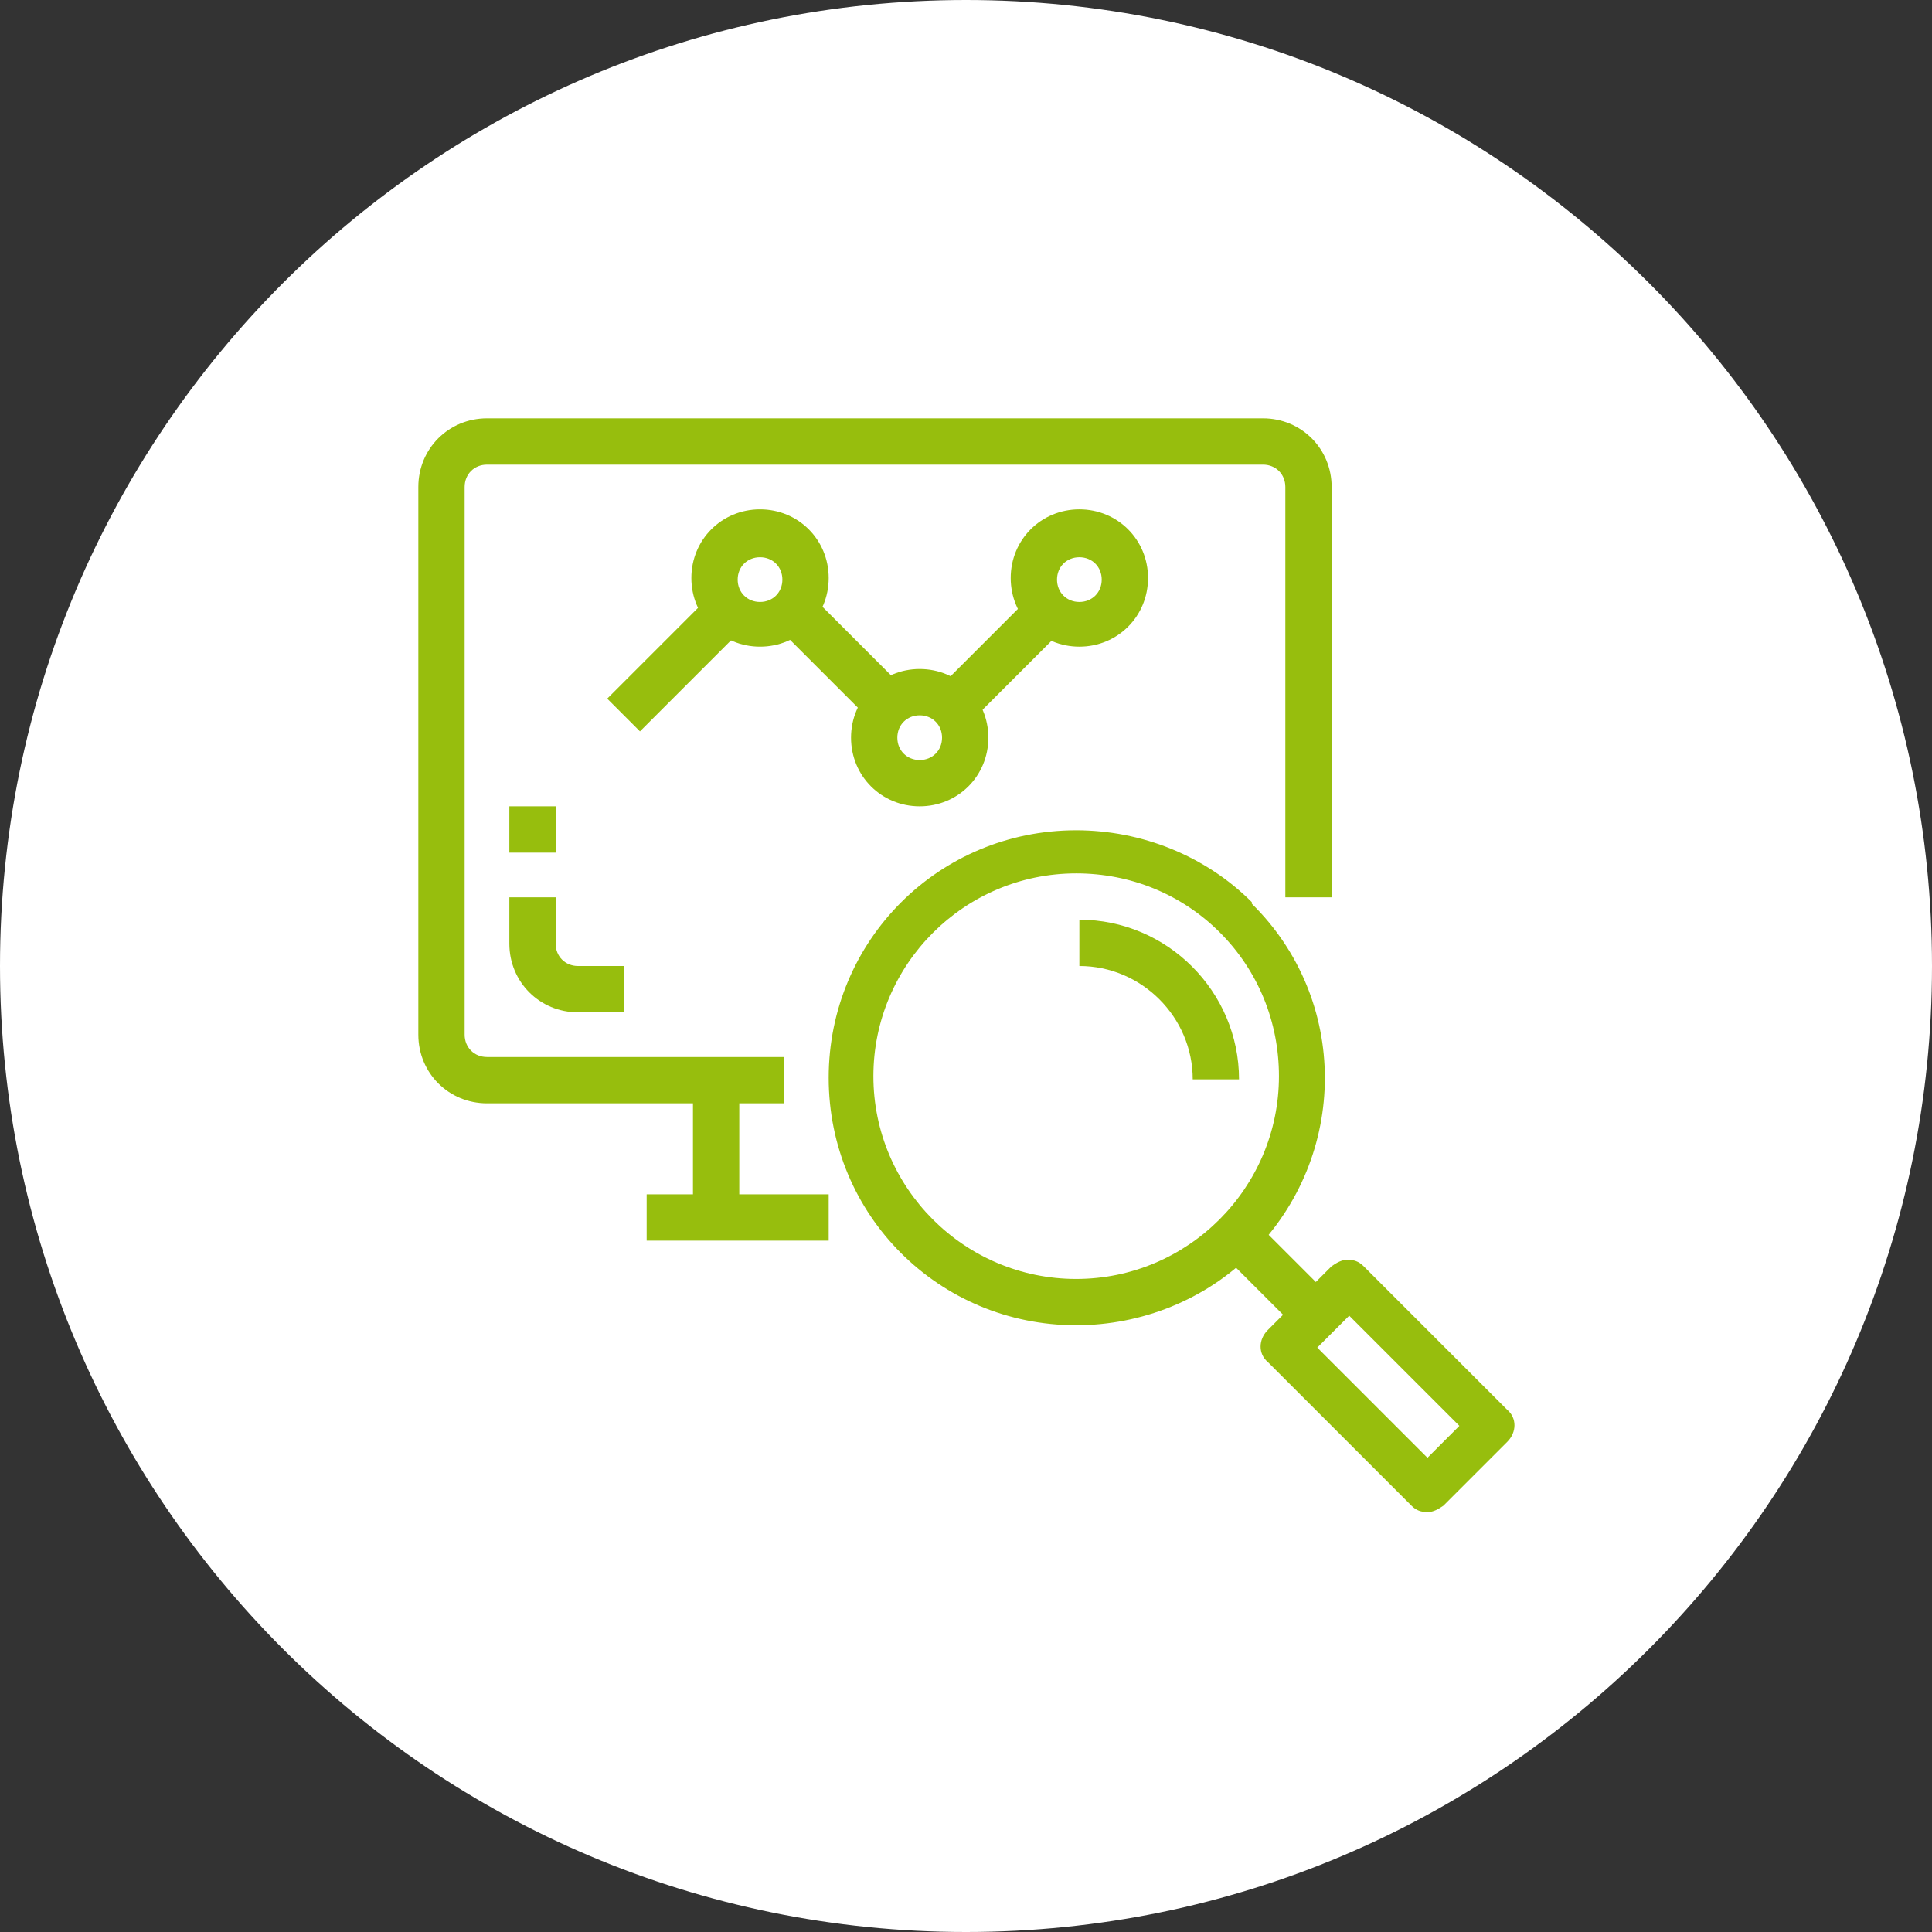 <?xml version="1.0" encoding="UTF-8"?>
<svg xmlns="http://www.w3.org/2000/svg" version="1.1" viewBox="0 0 121 121">
  <rect x="0" y="0" width="121" height="121" fill="#333333" stroke="none"/>
  <defs>
    <style>
      .cls-1 {
        fill: #fff;
      }

      .cls-2 {
        display: none;
      }

      .cls-3 {
        fill: #97be0d;
      }
    </style>
  </defs>
  <!-- Generator: Adobe Illustrator 28.7.1, SVG Export Plug-In . SVG Version: 1.2.0 Build 142)  -->
  <g>
    <g id="Ebene_1">
      <path class="cls-1" d="M60.5,0h0C93.9,0,121,27.1,121,60.5h0c0,33.4-27.1,60.5-60.5,60.5h0C27.1,121,0,93.9,0,60.5h0C0,27.1,27.1,0,60.5,0Z"/>
      <g class="cls-2">
        <path class="cls-1" d="M57.6,92.1c-11.5,0-20.8-9.3-20.8-20.8s18.7-39.8,19.5-40.8l1.2-1.6,1.2,1.6c.2.3,5.7,7.3,10.9,16.3l-2.6,1.6c-3.6-6.2-7.5-11.6-9.4-14.2-4.2,5.6-17.6,24.6-17.6,37.1s7.9,17.6,17.6,17.6,15-5.4,17-13.1l3.1.8c-2.4,9.1-10.6,15.5-20.1,15.5Z"/>
        <g>
          <path class="cls-1" d="M75.5,67.8c0,0,0,.2,0,.2q0,0-.3.2c-.2,0-.3,0-.5,0h-1.6c-.2,0-.4,0-.5,0s-.2,0-.3-.2,0,0,0-.2v-6.2h-5.8v6.2c0,0,0,.2,0,.2,0,0,0,0-.3.2s-.3,0-.5,0h-1.6c-.2,0-.4,0-.5,0s-.2,0-.3-.2,0,0,0-.2v-14.7c0,0,0-.2,0-.2q0,0,.3-.2c0,0,.3,0,.5,0h1.6c.2,0,.4,0,.5,0s.2,0,.3.2,0,0,0,.2v5.7h5.8v-5.7c0,0,0-.2,0-.2q0,0,.3-.2c.2-.1.3,0,.5,0h1.6c.2,0,.4,0,.5,0s.2,0,.3.2,0,0,0,.2v14.7h0Z"/>
          <path class="cls-1" d="M84.2,71.4v.4c0,0,0,.2,0,.3,0,0,0,0,0,0h-6c0,0-.2,0-.2,0q0,0,0-.3v-.8c0,0,0-.2,0-.3,0,0,0-.2.2-.3,0,0,0-.2.3-.3l1.7-1.8c.3-.4.6-.7.8-1,.2-.3.4-.5.5-.8,0-.2.2-.4.2-.7s0-.4,0-.6,0-.3,0-.5,0-.3-.2-.4-.2-.2-.4-.3-.4,0-.5,0c-.3,0-.5,0-.8,0-.2.1-.4.2-.6.3s-.3.2-.4.3c0,0-.2,0-.3,0h0s0,0,0-.2,0-.2,0-.3v-.9q0,0,0-.2s0,0,0-.2.2,0,.4-.2l.6-.3c.3,0,.5-.2.8-.2s.6,0,.9,0c.5,0,1,0,1.3.2.4,0,.7.3.9.5.3.2.4.5.5.8s.2.6.2,1,0,.6,0,.9-.2.6-.4,1c-.2.4-.4.7-.8,1.2-.4.4-.8.9-1.4,1.5l-1.1,1.5h4c0,0,0,.3,0,.4,0,0,0,.2,0,.3Z"/>
        </g>
      </g>
      <g class="cls-2">
        <path class="cls-1" d="M29.5,94.1h61.9c.6,0,1-.5,1-1v-24.8c0-.6-.5-1-1-1h-1.4l-.6-.9c-1.5-2.2-4.5-2.9-6.8-1.4-.5.4-1,.8-1.4,1.4s-1,.9-1.7.9h-.8c-.7,0-1.3-.3-1.7-.9-1.5-2.2-4.5-2.9-6.8-1.4-.5.4-1,.8-1.4,1.4s-1,.9-1.7.9h-.8c-.7,0-1.3-.3-1.7-.9-1.5-2.2-4.5-2.9-6.8-1.4-.5.4-1,.8-1.4,1.4s-1,.9-1.7.9h-.8c-.7,0-1.3-.3-1.7-.9-1.5-2.2-4.5-2.9-6.8-1.4-.5.4-1,.8-1.4,1.4s-1,.9-1.7.9h-.8c-.7,0-1.3-.3-1.7-.9-1.5-2.2-4.5-2.9-6.8-1.4-.5.4-1,.8-1.4,1.4l-.6.9h-1.5c-.6,0-1,.5-1,1v24.8c0,.5.5,1,1,1ZM30.6,92v-3.1h1c.3,0,.7-.2.9-.5l.9-1.4c.9-1.3,2.6-1.6,3.9-.8.3.2.6.5.8.8.8,1.1,2.1,1.8,3.4,1.8h.8c1.4,0,2.7-.7,3.4-1.8.9-1.3,2.6-1.6,3.9-.8.3.2.6.5.8.8.8,1.1,2.1,1.8,3.4,1.8h.8c1.4,0,2.7-.7,3.4-1.8.9-1.3,2.6-1.6,3.9-.8.3.2.6.5.8.8.8,1.1,2.1,1.8,3.4,1.8h.8c1.4,0,2.7-.7,3.4-1.8.9-1.3,2.6-1.6,3.9-.8.3.2.6.5.8.8.8,1.2,2.1,1.8,3.4,1.8h.8c1.4,0,2.7-.7,3.4-1.8.9-1.3,2.6-1.6,3.9-.8.3.2.6.5.8.8l.9,1.4c.2.3.5.5.9.5h1v3.1H30.6ZM31.6,69.3c.3,0,.7-.2.9-.5l.9-1.4c.9-1.3,2.6-1.6,3.9-.8.3.2.6.5.8.8.8,1.1,2.1,1.8,3.4,1.8h.8c1.4,0,2.7-.7,3.4-1.8.9-1.3,2.6-1.6,3.9-.8.3.2.6.5.8.8.8,1.1,2.1,1.8,3.4,1.8h.8c1.4,0,2.7-.7,3.4-1.8.9-1.3,2.6-1.6,3.9-.8.3.2.6.5.8.8.8,1.1,2.1,1.8,3.4,1.8h.8c1.4,0,2.7-.7,3.4-1.8.9-1.3,2.6-1.6,3.9-.8.3.2.6.5.8.8.8,1.2,2.1,1.8,3.4,1.8h.8c1.4,0,2.7-.7,3.4-1.8.9-1.3,2.6-1.6,3.9-.8.3.2.6.5.8.8l.9,1.4c.2.3.5.5.9.5h1v17.5h-.1l-.6-.9c-1.5-2.2-4.5-2.9-6.8-1.4-.5.4-1,.8-1.4,1.4s-1,.9-1.7.9h-.8c-.7,0-1.3-.3-1.7-.9-1.5-2.2-4.5-2.9-6.8-1.4-.5.4-1,.8-1.4,1.4s-1,.9-1.7.9h-.8c-.7,0-1.3-.3-1.7-.9-1.5-2.2-4.5-2.9-6.8-1.4-.5.4-1,.8-1.4,1.4s-1,.9-1.7.9h-.8c-.7,0-1.3-.3-1.7-.9-1.5-2.2-4.5-2.9-6.8-1.4-.5.4-1,.8-1.4,1.4s-1,.9-1.7.9h-.8c-.7,0-1.3-.3-1.7-.9-1.5-2.2-4.5-2.9-6.8-1.4-.5.4-1,.8-1.4,1.4l-.6,1h-.5v-17.6h1.1Z"/>
        <polygon class="cls-1" points="80.4 77.9 81.9 79.3 83.2 78 83.2 79.6 85.3 79.6 85.3 78 86.6 79.3 88.1 77.9 86.7 76.5 88.4 76.5 88.4 74.5 86.7 74.5 88.1 73.1 86.6 71.7 85.3 73 85.3 71.4 83.2 71.4 83.2 73 81.9 71.7 80.4 73.1 81.8 74.5 80.1 74.5 80.1 76.5 81.7 76.5 80.4 77.9"/>
        <path class="cls-1" d="M67.9,79l2.5,1.9c.7.5,1.6.8,2.5.8,1.7,0,3.1-1.4,3.1-3.1s-.5-1.9-1.2-2.5l-2.5-1.9c-.7-.5-1.6-.8-2.5-.8h0c-1.7,0-3.1,1.4-3.1,3.1,0,1,.5,1.9,1.2,2.5ZM69.1,75.8c.2-.2.5-.3.7-.3h0c.4,0,.9,0,1.2.4l2.5,1.9c.5.3.5,1,.2,1.4-.2.3-.5.4-.8.4s-.9,0-1.2-.4l-2.5-1.9c-.3-.2-.4-.5-.4-.8,0-.2.1-.5.3-.7h0Z"/>
        <path class="cls-1" d="M51.2,79.6c.9,0,1.8-.3,2.5-.8l2.5-1.9c.8-.6,1.2-1.5,1.2-2.5,0-1.7-1.4-3.1-3.1-3.1h0c-.9,0-1.8.3-2.5.8l-2.5,1.9c-1.4,1-1.6,3-.6,4.3.6.9,1.5,1.3,2.5,1.3ZM50.6,75.7l2.5-1.9c.4-.3.8-.4,1.2-.4h0c.6,0,1,.5,1,1s-.2.6-.4.8l-2.5,1.9c-.4.3-.8.4-1.2.4-.6,0-1-.5-1-1,0-.3.1-.6.4-.8Z"/>
        <polygon class="cls-1" points="34 79.9 35.4 81.4 36.8 80.1 36.8 81.7 38.8 81.7 38.8 80.1 40.2 81.4 41.6 79.9 40.3 78.6 41.9 78.6 41.9 76.5 40.3 76.5 41.6 75.2 40.2 73.8 38.8 75.1 38.8 73.4 36.8 73.4 36.8 75.1 35.4 73.8 34 75.2 35.3 76.5 33.7 76.5 33.7 78.6 35.3 78.6 34 79.9"/>
        <path class="cls-1" d="M62.6,60h3.1c.3,0,.5,0,.7-.3l10.3-10.3c.2-.2.3-.5.3-.7v-3.1c0-.3,0-.5-.3-.7l-12.4-12.4c-.4-.4-1.1-.4-1.5,0l-1.3,1.3-3.4-3.4c-.4-.4-1.1-.4-1.5,0l-4.1,4.1c-.4.4-.4,1.1,0,1.5l3.4,3.4-1.9,1.9-2.5-.8c-.4,0-.8,0-1.1.2l-3.1,3.1c-.4.4-.4,1.1,0,1.5l14.5,14.5c.2.1.5.2.8.2ZM54.7,35.3l2.7-2.7,2.7,2.7-2.7,2.7-2.7-2.7ZM51.5,42.6l2.5.8c.4,0,.8,0,1.1-.2l8.6-8.6,11.3,11.4v2.2l-9.8,9.8h-2.2l-13.4-13.5,1.9-1.9Z"/>
        <path class="cls-1" d="M70.5,46.3c.4-.4.4-1.1,0-1.5l-6.2-6.2c-.4-.4-1.1-.4-1.5,0l-7.2,7.2c-.4.4-.4,1.1,0,1.5l6.2,6.2c.4.4,1.1.4,1.5,0l7.2-7.2ZM57.8,46.6l5.8-5.8,4.7,4.7-5.8,5.8-4.7-4.7Z"/>
        <path class="cls-1" d="M46.2,51.2c-.7,1-2.2,3.4-2.2,4.7s1.4,3.1,3.1,3.1,3.1-1.4,3.1-3.1-1.6-3.7-2.2-4.7c-.4-.5-1-.6-1.5-.2,0,0-.2,0-.3.2ZM48.1,55.9c0,.6-.5,1-1,1s-1-.5-1-1c.2-.8.6-1.5,1-2.2.4.7.8,1.4,1,2.2Z"/>
      </g>
      <g id="_x31_3" class="cls-2">
        <path class="cls-1" d="M82.5,53.4h-3.5v-1.4c0-2.3-1.8-4.1-4.1-4.1h-1.5c-.2-2.9-2.6-5.1-5.5-5.1h-15c-3,0-5.5,2.5-5.5,5.5v38.9c0,2.1-1.7,3.7-3.7,3.7s-3.7-1.7-3.7-3.7v-7.2l.8-.6c.3-.3.5-.7.5-1.1s-.2-.8-.5-1.1l-1.3-1,1.3-1c.3-.3.5-.7.5-1.1s-.2-.8-.5-1.1l-1.3-1,1.3-1c.3-.3.5-.7.5-1.1s-.2-.8-.5-1.1l-1.3-1,1.3-1c.3-.3.5-.7.5-1.1s-.2-.8-.5-1.1l-1.3-1,1.3-1c.3-.3.5-.7.5-1.1s-.2-.8-.5-1.1l-1.3-1,1.3-1c.3-.3.5-.7.5-1.1s-.2-.8-.5-1.1l-1.3-1c.3-.3.5-.6.5-1v-17.8c0-.6.4-1,1-1h3.7v.4c0,.8.6,1.4,1.4,1.4s1.4-.6,1.4-1.4v-3.6c0-.8-.6-1.4-1.4-1.4s-1.4.6-1.4,1.4v.4h-3.7c-2.1,0-3.8,1.7-3.8,3.8v17l-.8.6c-.3.3-.5.7-.5,1.1s.2.8.5,1.1l1.3,1-1.3,1c-.3.3-.5.7-.5,1.1s.2.8.5,1.1l1.3,1-1.3,1c-.3.3-.5.7-.5,1.1s.2.8.5,1.1l1.3,1-1.3,1c-.3.3-.5.7-.5,1.1s.2.8.5,1.1l1.3,1-1.3,1c-.3.3-.5.7-.5,1.1s.2.8.5,1.1l1.3,1-1.3,1c-.3.3-.5.7-.5,1.1s.2.8.5,1.1l1.3,1c-.3.3-.5.6-.5,1v7.8c0,3.6,2.9,6.5,6.5,6.5s6.5-2.9,6.5-6.5v-38.8c0-1.5,1.2-2.7,2.7-2.7h15.1c1.4,0,2.5,1,2.7,2.4h-1.4c-2.3,0-4.1,1.8-4.1,4.1v1.4h-3.5c-3.4,0-6.1,2.7-6.1,6.1v3.6c0,1.2.6,2.4,1.6,3.2.3.2.5.6.5.9v12.6c0,.4-.2.7-.5.9-1,.7-1.6,1.9-1.6,3.2v3.6c0,3.4,2.7,6.1,6.1,6.1h20.7c3.4,0,6.1-2.7,6.1-6.1v-3.6c0-1.2-.6-2.4-1.6-3.2-.3-.2-.5-.6-.5-.9v-12.6c0-.4.2-.7.5-.9,1-.7,1.6-1.9,1.6-3.2v-3.6c.1-3.4-2.6-6.1-6-6.1ZM68,52c0-.7.6-1.3,1.3-1.3h5.6c.7,0,1.3.6,1.3,1.3v1.4h-8.2v-1.4ZM85.9,63.1c0,.4-.2.7-.5.9-1,.7-1.6,1.9-1.6,3.2v12.6c0,1.2.6,2.4,1.6,3.2.3.2.5.6.5.9v3.6c0,1.9-1.5,3.4-3.4,3.4h-20.7c-1.9,0-3.4-1.5-3.4-3.4v-3.6c0-.4.2-.7.5-.9,1-.7,1.6-1.9,1.6-3.2v-12.6c0-1.2-.6-2.4-1.6-3.2-.3-.2-.5-.6-.5-.9v-3.6c0-1.9,1.5-3.4,3.4-3.4h20.7c1.9,0,3.4,1.5,3.4,3.4v3.6Z"/>
        <path class="cls-1" d="M54.2,32c.5-.5.5-1.4,0-1.9s-1.4-.6-2,0c-.6.5-.5,1.4,0,1.9s1.4.6,2,0Z"/>
        <path class="cls-1" d="M59.8,30c0-.7-.8-1.3-1.6-1.2-.8.1-1.3.8-1.2,1.6,0,.7.7,1.2,1.4,1.2,1,0,1.6-.8,1.4-1.6Z"/>
        <path class="cls-1" d="M63.5,28.1c-.8.1-1.3.8-1.2,1.6,0,.7.7,1.2,1.4,1.2s1.5-.8,1.4-1.6-.8-1.3-1.6-1.2Z"/>
        <path class="cls-1" d="M70,27.7c-.5-.5-1.4-.5-1.9,0s-.5,1.4,0,2c.5.5,1.4.6,1.9,0s.5-1.5,0-2Z"/>
        <path class="cls-1" d="M60.4,33.1c-.6.6-.5,1.5,0,1.9.6.6,1.5.5,1.9,0,.6-.6.5-1.5,0-1.9-.6-.6-1.5-.5-1.9,0Z"/>
        <path class="cls-1" d="M73.6,34.1c0-.8-.6-1.4-1.4-1.4s-1.4.6-1.4,1.4.6,1.4,1.4,1.4,1.4-.6,1.4-1.4Z"/>
        <circle class="cls-1" cx="66.8" cy="34.1" r="1.4"/>
        <path class="cls-1" d="M78.6,35.1c.5-.5.5-1.4,0-1.9s-1.4-.5-1.9,0-.5,1.5,0,1.9c.5.5,1.4.5,1.9,0Z"/>
        <path class="cls-1" d="M52.2,38.1c.5.5,1.4.6,2,0s.5-1.4,0-1.9-1.4-.5-2,0c-.5.5-.5,1.4,0,1.9Z"/>
        <path class="cls-1" d="M58.3,39.3c.7,0,1.4-.4,1.6-1.2,0-.7-.4-1.5-1.1-1.6-.8,0-1.5.4-1.6,1.2-.2.8.3,1.5,1.1,1.6Z"/>
        <path class="cls-1" d="M63.9,37.4c-.8,0-1.5.4-1.6,1.2s.5,1.6,1.4,1.6,1.3-.5,1.4-1.2c0-.8-.4-1.5-1.2-1.6Z"/>
        <path class="cls-1" d="M68,38.6c-.6.7-.5,1.5,0,2s1.5.5,1.9,0c.6-.6.5-1.4,0-2s-1.4-.6-1.9,0Z"/>
        <path class="cls-1" d="M80.2,78.1c-.4,0-.8-.3-1.2-.4,0-.4,0-.8,0-1.2.2,0,.4,0,.6,0,.8,0,1.3-.8,1.1-1.6,0-.8-.8-1.3-1.6-1.1-.4,0-.8,0-1.2,0-.3-.6-.7-1.3-1.1-1.9l.4-.3c.6-.5.7-1.3.3-1.9-.5-.6-1.3-.7-1.9-.3l-.4.3c-.5-.6-1-1.1-1.5-1.6,0-.4.3-.8.5-1.1.3-.7,0-1.5-.6-1.9-.7-.3-1.5,0-1.9.6,0,.2-.2.4-.2.6-.4-.2-.8-.3-1.1-.4,0-.4,0-.9,0-1.3,0-.8-.6-1.4-1.4-1.4h0c-.8,0-1.4.6-1.4,1.4s0,1.2,0,1.8c-.3.2-.7.5-1,.9,0-.2-.2-.3-.3-.5-.4-.7-1.2-.9-1.9-.5-.7.4-.9,1.2-.5,1.9.5.8,1,1.6,1.6,2.3v.6c-.4,0-.9,0-1.3,0-.8,0-1.3.8-1.1,1.6,0,.7.8,1.3,1.6,1.1.5,0,.9,0,1.4,0,.2.6.5,1.3.9,1.9l-.3.3c-.6.5-.7,1.3-.3,1.9.5.6,1.3.7,1.9.3l.4-.3c.5.5,1,1,1.6,1.4,0,.5-.3.9-.5,1.3-.3.7,0,1.5.6,1.9.7.3,1.5,0,1.9-.6.2-.4.4-.8.5-1.2.2,0,.4,0,.6.2.5.8,1.1,1.5,1.8,2.2.5.6,1.4.6,2,0s.6-1.4,0-2c0,0-.2-.3-.4-.4.5-.2.9-.4,1.2-.6.5.2,1,.4,1.6.6.7.2,1.5-.2,1.7-.9.1-.9-.3-1.6-1.1-1.8ZM74.3,78.2h0c-3-.4-6.5-4.9-5.9-8,.2-1,.5-1.6.8-1.7.6-.2,1.5.5,2,.9,1.9,1.7,3.5,3.9,4.7,6.3.5,1.1.5,1.9.3,2.2-.2.4-1,.5-1.9.3Z"/>
      </g>
      <g class="cls-2">
        <path class="cls-1" d="M71.2,34.7c1.5,10.5,16.7,9.6,16.9-1-.2-10.4-15-11.6-16.9-1.4h-5.2v-2.9c0-.7-.5-1.2-1.2-1.2h-7.1c-.7,0-1.2.5-1.2,1.2h0v9.1h-2.6c-.7,0-1.2.5-1.2,1.2h0v4c-6.3,0-11.4,5.3-11.3,11.6,0,.3,0,.6,0,1v28.5c0,4.9,3.9,8.8,8.8,8.8h21.7c4.9,0,8.8-3.9,8.8-8.8v-29.9c0-6.3-5.1-11.3-11.3-11.3h0v-4c0-.7-.5-1.2-1.2-1.2h-2.3v-3.7h5.2ZM79.6,27.6c8,.3,8,11.9,0,12.1-8-.2-8-11.8,0-12.1ZM58.9,30.6h4.7v7.9h-4.7v-7.9ZM78.4,82.4h-34.6v-25h34.6v25ZM72,91h-21.9c-3.4,0-6.2-2.7-6.3-6.1h34.5c-.1,3.4-2.9,6.1-6.3,6.1ZM68.2,46c5-.6,9.5,2.9,10.1,7.9,0,.3,0,.7,0,1h-34.6c0-4.9,4-8.9,8.9-8.9h15.5ZM67,40.9v2.7h-11.9v-2.7h11.9Z"/>
        <path class="cls-1" d="M76.9,32.3c-.8,1.5-.2,3.3,1.3,4.1s3.3.2,4.1-1.3c.8-1.5.2-3.3-1.3-4.1-.7-.3-1.4-.4-2.2-.3l-1-1c-.5-.5-1.3-.5-1.7,0-.5.5-.5,1.2,0,1.7l.8.9ZM80.2,33.7c0,.3-.3.6-.6.6s-.6-.3-.6-.6.3-.6.6-.6c.3,0,.6.3.6.6Z"/>
      </g>
      <g class="cls-2">
        <path class="cls-1" d="M72.7,34.3h-1.3c-.3,0-.6,0-.8.3-.2.2-.3.5-.3.8v2c0,.3,0,.6.3.8.2.2.5.3.8.3h1.3v-4.2ZM64,77.5c-.5,0-1-.4-1-1s.4-1,1-1h15.6v-19h-35.5v19h15.6c.5,0,1,.4,1,1s-.4,1-1,1h-15.6v2.1h16.5c.8,0,1.6.3,2.1.9.5.5.9,1.3.9,2.1s-.3,1.6-.9,2.1c-.5.5-1.3.9-2.1.9h-5.6c-.5,0-1-.4-1-1s.4-1,1-1h5.6c.3,0,.6,0,.8-.3.2-.2.3-.5.3-.8s0-.6-.3-.8c-.2-.2-.5-.3-.8-.3h-16.5v2.1h6.6c.5,0,1,.4,1,1s-.4,1-1,1h-6.2c.2.3.4.7.7.9.7.7,1.7,1.2,2.8,1.2h27.6c1.1,0,2.1-.4,2.8-1.2.7-.7,1.2-1.7,1.2-2.8v-6.2h-15.6ZM44.1,54.7h35.5v-2.1h-6.6c-.5,0-1-.4-1-1s.4-1,1-1h6.7v-2.1h-16.6c-.3,0-.6,0-.8.3-.2.2-.3.5-.3.8s0,.6.3.8.5.3.8.3h5.6c.5,0,1,.4,1,1s-.4,1-1,1h-5.6c-.8,0-1.6-.3-2.1-.9-.5-.5-.9-1.3-.9-2.1s.3-1.6.9-2.1c.5-.5,1.3-.9,2.1-.9h16.1c-.2-.3-.4-.7-.7-.9-.7-.7-1.7-1.2-2.8-1.2h-27.6c-1.1,0-2.1.5-2.8,1.2s-1.2,1.7-1.2,2.8v6.1ZM56.1,64.2c0,.5-.4,1-1,1s-1-.4-1-1-.3-1.5-.9-2c-.5-.5-1.2-.8-2-.8s-1.5.3-2,.8-.8,1.2-.8,2v3.8c0,.8.3,1.5.8,2s1.2.8,2,.8,1.5-.3,2-.8.7-.9.8-1.4h-.9c-.5,0-.9-.4-.9-1s.4-.9.9-.9h1.9c.6,0,1,.4,1,.9v.4c0,1.3-.5,2.5-1.4,3.4s-2.1,1.4-3.4,1.4-2.5-.5-3.4-1.4-1.4-2.1-1.4-3.4v-3.8c0-1.3.5-2.5,1.4-3.4s2.1-1.4,3.4-1.4,2.5.5,3.4,1.4c.9.9,1.5,2.1,1.5,3.4h0ZM67.6,69c0-.5.4-1,1-1s1,.4,1,1,.2,1,.6,1.3c.3.3.8.6,1.4.6h1.9c.5,0,1-.2,1.4-.6s.6-.8.6-1.3-.2-1-.6-1.4-.8-.6-1.4-.6h-1.9c-1.1,0-2-.4-2.7-1.1s-1.1-1.6-1.1-2.7.4-2,1.1-2.7,1.6-1.1,2.7-1.1h1.9c1.1,0,2,.4,2.7,1.1.7.7,1.1,1.6,1.1,2.7s-.4,1-1,1-1-.4-1-1-.2-1-.6-1.4c-.3-.3-.8-.6-1.4-.6h-1.9c-.5,0-1,.2-1.4.6-.3.3-.6.8-.6,1.4s.2,1,.6,1.3c.4.4.8.6,1.4.6h1.9c1.1,0,2,.4,2.7,1.1s1.1,1.6,1.1,2.7-.4,2-1.1,2.7-1.6,1.1-2.7,1.1h-1.9c-1.1,0-2-.4-2.7-1.1-.6-.6-1.1-1.6-1.1-2.6ZM59,72.1c0,.5-.6.8-1.1.7-.5,0-.8-.6-.7-1.1.9-3.8,1.8-7.6,2.7-11.5,0-.4.5-.7.9-.7h2.2c.5,0,.9.3.9.8.9,3.8,1.8,7.6,2.7,11.4,0,.5-.2,1-.7,1.1s-1-.2-1.1-.7l-.8-3.5h-4.2l-.8,3.5ZM61.5,61.3l-1.3,5.4h3.3l-1.3-5.4s-.7,0-.7,0ZM76.6,89.5v3c0,.5-.4,1-1,1h-27.5c-.5,0-1-.4-1-1v-3c-1.2-.2-2.4-.8-3.2-1.7-1.1-1.1-1.7-2.5-1.7-4.2v-35.2c0-1.6.7-3.1,1.7-4.2,1.1-1.1,2.5-1.7,4.2-1.7h1v-13.2c0-.5.4-1,1-1h9.6c.5,0,1,.4,1,1s-.4,1-1,1h-8.7v2.1h1.3c.8,0,1.6.3,2.1.9.6.5.9,1.3.9,2.1v2c0,.8-.3,1.6-.9,2.1-.5.5-1.3.9-2.1.9h-1.3v2.1h7.7v-8.3h-.7c-.5,0-1-.4-1-1s.4-1,1-1h7.5c.5,0,1,.4,1,1s-.4,1-1,1h-.5v8.3h7.7v-2.1h-1.3c-.8,0-1.6-.3-2.1-.9-.5-.6-.9-1.3-.9-2.1v-2c0-.8.3-1.6.9-2.1.5-.6,1.3-.9,2.1-.9h1.3v-2.1h-8.7c-.5,0-1-.4-1-1s.4-1,1-1h9.6c.5,0,1,.4,1,1v13.2h1c1.6,0,3.1.7,4.2,1.7,1.1,1.1,1.7,2.5,1.7,4.2v35.3c0,1.6-.7,3.1-1.7,4.2-.8.8-2,1.4-3.2,1.6h0ZM49,89.6v2h25.7v-2h-25.7ZM63.1,34.3h-2.4v8.3h2.4v-8.3ZM52.3,34.3h-1.3v4.3h1.3c.3,0,.6,0,.8-.3s.3-.5.3-.8v-2c0-.3,0-.6-.3-.8-.2-.3-.5-.4-.8-.4Z"/>
      </g>
      <g class="cls-2">
        <circle class="cls-1" cx="73.4" cy="84.3" r="1.4"/>
        <circle class="cls-1" cx="61.9" cy="60.5" r="1.4"/>
        <circle class="cls-1" cx="59" cy="54.7" r="1.4"/>
        <circle class="cls-1" cx="64.7" cy="54.7" r="1.4"/>
        <circle class="cls-1" cx="59" cy="49" r="1.4"/>
        <circle class="cls-1" cx="37.2" cy="41.2" r="1.4"/>
        <circle class="cls-1" cx="35.5" cy="67.1" r="1.4"/>
        <circle class="cls-1" cx="41.4" cy="68" r="1.4"/>
        <circle class="cls-1" cx="31.5" cy="39.8" r="1.4"/>
        <circle class="cls-1" cx="43" cy="39.8" r="1.4"/>
        <circle class="cls-1" cx="29.5" cy="65.8" r="1.4"/>
        <circle class="cls-1" cx="33.6" cy="78.4" r="1.4"/>
        <circle class="cls-1" cx="39.4" cy="81.2" r="1.4"/>
        <circle class="cls-1" cx="27.9" cy="79.7" r="1.4"/>
        <circle class="cls-1" cx="27.9" cy="53.7" r="1.4"/>
        <circle class="cls-1" cx="39.4" cy="54.3" r="1.4"/>
        <circle class="cls-1" cx="33.8" cy="52.6" r="1.4"/>
        <circle class="cls-1" cx="64.7" cy="49" r="1.4"/>
        <circle class="cls-1" cx="61.9" cy="72" r="1.4"/>
        <circle class="cls-1" cx="59" cy="66.3" r="1.4"/>
        <circle class="cls-1" cx="64.7" cy="66.3" r="1.4"/>
        <path class="cls-1" d="M92.7,66.4c.3.3.6.4,1,.4s.7,0,1-.4l3.6-3.6c.6-.6.6-1.5,0-2l-3.6-3.6c-.6-.6-1.5-.6-2,0-.6.6-.6,1.5,0,2l1.1,1.1h-1.8c-2.5,0-4.5-1.1-4.6-1.1,0,0-2.7-1.5-6-1.5s-2.8.3-3.8.6v-9.9c.8-.3,2.2-.8,3.8-.8,2.5,0,4.5,1.1,4.6,1.1,0,0,2.7,1.5,6,1.5h1.8l-1.1,1.1c-.6.6-.6,1.5,0,2,.3.3.7.4,1,.4s.7,0,1-.4l3.6-3.6c.6-.6.6-1.5,0-2l-3.6-3.6c-.6-.6-1.5-.6-2,0-.6.6-.6,1.5,0,2l1.1,1.1h-1.8c-2.5,0-4.5-1.1-4.6-1.1,0,0-2.7-1.5-6-1.5s-2.8.3-3.8.6v-.8c0-.8-.6-1.4-1.4-1.4h-1.4v-14.2c0-.4-.2-.8-.4-1-.3-.3-.6-.4-1-.4h-23c-.4,0-.8.2-1,.4-.3.3-.4.6-.4,1v14.4h-1.4c-.8,0-1.4.6-1.4,1.4v2c-.8.3-2.2.8-3.8.8-2.5,0-4.5-1.1-4.6-1.1,0,0-2.7-1.5-6-1.5s-5.8,1.4-6,1.5c-.5.2-.8.7-.8,1.2s.1.5.2.7c.4.7,1.3,1,2,.6,0,0,2.1-1.1,4.6-1.1s4.5,1.1,4.6,1.1c0,0,2.7,1.5,6,1.5s2.8-.3,3.8-.6v9.9c-.8.3-2.2.8-3.8.8-2.5,0-4.5-1.1-4.6-1.1,0,0-2.7-1.5-6-1.5s-5.8,1.4-6,1.5c-.5.2-.8.7-.8,1.2s.1.5.2.7c.4.7,1.3,1,2,.6,0,0,2.1-1.1,4.6-1.1s4.5,1.1,4.6,1.1c0,0,2.7,1.5,6,1.5s2.8-.3,3.8-.6v9.9c-.8.3-2.2.8-3.8.8-2.5,0-4.5-1.1-4.6-1.1,0,0-2.7-1.5-6-1.5s-5.8,1.4-6,1.5c-.5.3-.7.7-.7,1.2s.1.5.2.7c.4.7,1.3,1,2,.6,0,0,2.1-1.1,4.6-1.1s4.5,1.1,4.6,1.1c0,0,2.7,1.5,6,1.5s2.8-.3,3.8-.6v.8c0,.8.6,1.4,1.4,1.4h1.4v14.4c0,.4.2.8.4,1,.3.3.6.4,1,.4h23c.4,0,.8-.2,1-.4.3-.3.4-.6.4-1v-1.4c0-.8-.6-1.4-1.4-1.4s-1.4.6-1.4,1.4h-20.3v-13h1.4c.8,0,1.4-.6,1.4-1.4v-31.8c0-.8-.6-1.4-1.4-1.4h-1.4v-13h20.2v13h-1.4c-.8,0-1.4.6-1.4,1.4v31.7c0,.8.6,1.4,1.4,1.4h1.4c0,.8.6,1.4,1.4,1.4s1.4-.6,1.4-1.4h1.4c.8,0,1.4-.6,1.4-1.4v-2c.8-.3,2.2-.8,3.8-.8,2.5,0,4.5,1.1,4.6,1.1,0,0,2.7,1.5,6,1.5h1.8l-1.1,1.1c-.6.6-.6,1.5,0,2,.3.3.6.4,1,.4s.7,0,1-.4l3.6-3.6c.6-.6.6-1.5,0-2l-3.6-3.6c-.6-.6-1.5-.6-2,0-.6.6-.6,1.5,0,2l1.1,1.1h-1.8c-2.5,0-4.5-1.1-4.6-1.1,0,0-2.7-1.5-6-1.5s-2.8.3-3.8.6v-9.9c.8-.3,2.2-.8,3.8-.8,2.5,0,4.5,1.1,4.6,1.1,0,0,2.7,1.5,6,1.5h1.8l-1.1,1.1c-.6.7-.6,1.7,0,2.2h0ZM51.8,74.9h-2.9v-28.8h2.9v28.8ZM74.8,74.9h-2.9v-28.8h2.9v28.8Z"/>
      </g>
      <g class="cls-2">
        <g>
          <path class="cls-1" d="M88.5,35.5c.6,0,1.1-.5,1.1-1.1s-.5-1.1-1.1-1.1-1.1.5-1.1,1.1c0,.6.4,1.1,1.1,1.1ZM88.5,37.8c-1.9,0-3.4-1.5-3.4-3.4s1.5-3.4,3.4-3.4,3.4,1.5,3.4,3.4-1.6,3.4-3.4,3.4Z"/>
          <path class="cls-1" d="M71.4,37.8c-1.2,0-2.3-1-2.3-2.3v-2.3c0-1.2,1-2.2,2.3-2.3h4.6c1.3,0,2.3,1,2.3,2.3v2.3c0,1.3-1,2.3-2.3,2.3h-4.6ZM71.4,33.2v2.3h4.6v-2.3h-4.6Z"/>
          <path class="cls-1" d="M60.4,33.2c.6,0,1.1.5,1.1,1.1s-.5,1.1-1.1,1.1h-26.2c-.6,0-1.1-.5-1.1-1.1s.5-1.1,1.1-1.1h26.2Z"/>
          <path class="cls-1" d="M87.7,66.2v16.4c0,1.2-.4,2.4-1.1,3.4h6v-19.8h-4.9ZM87.7,58.2v5.7h4.8v-11.2c0-.6-.5-1.1-1.1-1.1h-1.7c0,.4.2.7.2,1.1v2.3c0,1.4-.9,2.7-2.2,3.2h0ZM82.1,95.1h7.3l.6-2.3h-8.5l.6,2.3ZM82.8,39.1h10.9v-9.4h-10.9v9.4ZM74.7,41.3v3.4h3.9v-3.4h-3.9ZM67.9,67.9c1.5.2,2.9.9,3.9,1.9.5.4,1,.8,1.6.8s1.2-.4,1.6-.8c1.3-1.3,3.1-2,4.9-2s3.6.7,4.9,2,.4.3.6.5v-11.9h-17.5v9.5ZM74,72.8c-1.4.2-2.7-.3-3.7-1.3s-1.5-1.2-2.4-1.4v12.4c0,1.9,1.5,3.4,3.4,3.4h10.7c1.9,0,3.4-1.5,3.4-3.4v-9.8c-.8-.2-1.5-.6-2.1-1.2-.9-.9-2.1-1.5-3.4-1.5s-2.5.5-3.4,1.5c-.7.7-1.6,1.2-2.5,1.3ZM83.4,47h-13.5l-.6,2.3h14.6l-.5-2.3ZM86.7,51.6h-20.1c-.6,0-1,.6-1,1.1v2.3c0,.6.5,1.1,1.1,1.1h19.8c.6,0,1.1-.5,1.1-1.1v-2.3c0-.5-.3-1.1-.9-1.1h0ZM66.8,29.7v9.4h13.7v-9.4s-13.7,0-13.7,0ZM56.6,49.3h10.4l.8-3c.2-.9,1-1.5,2-1.5h2.7v-3.4h-21.2v3.4h2.7c.9,0,1.8.6,2,1.5l.6,3ZM58,66.2v16.4c0,1.2-.4,2.4-1.1,3.4h9.9c-.7-1-1.1-2.2-1.1-3.4v-16.4h-7.7ZM60.3,55c0,1.4-.9,2.7-2.3,3.2v5.7h7.6v-5.7c-1.4-.5-2.3-1.8-2.3-3.2v-2.3c0-.4,0-.8.2-1.1h-3.4c0,.4.2.8.2,1.1v2.3ZM48.9,44.8v-3.4h-3.9v3.4h3.9ZM39.7,49.3h14.6l-.6-2.3h-13.5l-.5,2.3ZM37.1,56.1h19.8c.6,0,1.1-.5,1.1-1.1v-2.3c0-.5-.4-1.1-1-1.1h-20.1c-.6,0-1,.6-1,1.1v2.3c0,.6.5,1.1,1.2,1.1h0ZM40.7,71.6c-.7-.7-1.6-1.2-2.5-1.4v12.4c0,1.9,1.5,3.4,3.4,3.4h10.7c1.9,0,3.4-1.5,3.4-3.4v-9.8c-.8-.2-1.5-.6-2-1.2-.6-.7-1.5-1.2-2.5-1.4-1.6-.3-3.2.2-4.3,1.4-1.6,1.7-4.5,1.6-6.2,0h0ZM38.2,67.9c1.5.2,2.9.9,4,1.9,1,.9,2.1,1,3.2,0,2.7-2.7,7.1-2.7,9.8,0,.2,0,.4.3.5.4v-11.8h-17.5v9.5ZM31.1,86h6c-.7-1-1.1-2.2-1.1-3.4v-16.4h-4.8v19.8h-.1ZM35.9,58.2c-1.4-.5-2.3-1.8-2.3-3.2v-2.3c0-.4,0-.8.2-1.1h-1.6c-.6,0-1.1.5-1.1,1.1v11.1h4.8s0-5.6,0-5.6ZM33.7,92.8l.6,2.3h7.3l.6-2.3h-8.5ZM28.8,27.4h66c.6,0,1.1.5,1.1,1.1v11.7c0,.6-.5,1.1-1.1,1.1h-14v3.4h2.7c.9,0,1.7.6,2,1.5l.7,3h5.1c1.9,0,3.4,1.6,3.4,3.4v33.4c1.2,0,2.3,1,2.3,2.3v2.3c0,1.3-1,2.3-2.3,2.3h-2.5l-.9,3.5c0,.6-.7,1-1.3,1h-8.7c-.6,0-1.2-.4-1.4-1l-.9-3.5h-34.5l-.9,3.5c0,.6-.7,1-1.3,1h-8.7c-.6,0-1.2-.4-1.4-1l-.9-3.5h-2.5c-1.2,0-2.3-1-2.3-2.3v-2.3c0-1.2,1-2.2,2.3-2.3h0v-33.3c0-1.9,1.5-3.4,3.4-3.4h5.1l.7-3c.2-.9,1-1.5,2-1.5h2.7v-3.4h-14c-.6,0-1.1-.5-1.1-1.1v-11.8c.1-.6.6-1.1,1.2-1.1h0ZM30,39.1h34.6v-9.4H30v9.4ZM94.8,88.2H28.8v2.3h66v-2.3Z"/>
        </g>
      </g>
      <g class="cls-2">
        <path class="cls-1" d="M100.2,60c-1.1-1-2.6-1.7-4.2-1.8-1.7,0-3.4.5-4.6,1.8l-8.3,8.2c-.2-.3-.4-.6-.6-.8-1-1.2-2.5-1.9-4.2-1.9h-11.6c-2.2,0-4.3-.3-6.4-.8-5.3-1.4-10.3-.4-14.6,3.1-1.7,1.4-3,3-3.8,4.1l-2.1-2c-.3-.3-.6-.4-1-.4h0c-.4,0-.8.2-1.1.5l-10.1,10.5c-.3.3-.4.7-.4,1.1s.2.8.5,1l17.2,16.4c.3.3.7.4,1,.4s.8,0,1.1-.4l10.1-10.3c.3-.3.4-.7.4-1.1s-.2-.8-.4-1l-1.1-1,2-.2c1.2,0,2.4-.2,3.7-.2h17.7c2.9,0,5.3-.6,7.3-1.9h0c.7-.5,1.3-1.1,1.9-1.7l11.9-14.1c2.1-2.4,2-5.4-.3-7.5ZM45.8,95.8l-15-14.3,8.1-8.4,15,14.5-8.1,8.2ZM98.3,65.6l-11.9,14.1c-.4.4-.8.8-1.3,1.2-1.5.9-3.4,1.4-5.7,1.4h-17.7c-1.3,0-2.7,0-4,.2l-4.4.5-9.3-9c.6-1,1.8-2.5,3.5-3.9,3.6-2.9,7.6-3.8,12-2.5,2.3.6,4.7,1,7.2,1h11.7c2.1,0,2.7,1.8,2.7,2.9s-.3,1.5-.7,2c-.5.6-1.2.8-2,.8h-10.2c-.8,0-1.5.7-1.5,1.5s.7,1.5,1.5,1.5h10.1c1.7,0,3.2-.7,4.3-1.9.9-1,1.3-2.3,1.4-3.8l9.6-9.5c1.4-1.4,3.5-1,4.7,0,.5.6,1.4,1.8,0,3.4Z"/>
        <path class="cls-1" d="M63.6,75.4c-.2-.8-1-1.3-1.8-1.1-.8.2-1.3,1-1.1,1.8h0c.2.8.8,1.2,1.4,1.2h.3c.9-.3,1.4-1.1,1.2-1.9h0Z"/>
        <path class="cls-1" d="M37.1,56.7h14.3c.8,0,1.5-.3,2.1-.7.6.4,1.3.7,2.1.7h14.4c.8,0,1.5-.3,2.1-.7.6.4,1.3.7,2.1.7h14.3c2,0,3.6-1.6,3.6-3.6v-6.7c0-3-1.7-5.6-4.2-6.9,1.2-1.5,2-3.4,2-5.4,0-4.7-3.8-8.5-8.5-8.5s-8.5,3.8-8.5,8.5.7,3.9,2,5.4c-1.1.6-2,1.4-2.7,2.3-.7-1-1.6-1.8-2.7-2.3,1.2-1.5,2-3.4,2-5.4,0-4.7-3.8-8.5-8.5-8.5s-8.5,3.8-8.5,8.5.7,3.9,2,5.4c-1.1.6-2,1.4-2.7,2.3-.7-1-1.6-1.8-2.7-2.3,1.2-1.5,2-3.4,2-5.4,0-4.7-3.8-8.5-8.5-8.5s-8.5,3.8-8.5,8.5.7,3.9,2,5.4c-2.5,1.3-4.2,3.9-4.2,6.9v6.7c-.4,2,1.2,3.6,3.2,3.6ZM81.3,28.6c3.1,0,5.5,2.5,5.5,5.5s-2.5,5.5-5.5,5.5-5.5-2.5-5.5-5.5,2.5-5.5,5.5-5.5ZM77.5,41.7c1.2.6,2.4.9,3.8.9s2.7-.3,3.8-.9c2.3.4,4,2.4,4,4.7v6.7c0,.3-.3.6-.6.6h-14.3c-.3,0-.6-.3-.6-.6v-6.7c0-2.3,1.6-4.3,3.9-4.7ZM62.8,28.6c3.1,0,5.5,2.5,5.5,5.5s-2.5,5.5-5.5,5.5-5.5-2.5-5.5-5.5c0-3.1,2.4-5.5,5.5-5.5ZM59,41.7c1.2.6,2.4.9,3.8.9s2.7-.3,3.8-.9c2.3.4,4,2.4,4,4.7v6.7c0,.3-.3.6-.6.6h-14.4c-.3,0-.6-.3-.6-.6v-6.7c0-2.3,1.7-4.3,4-4.7ZM44.3,28.6c3.1,0,5.5,2.5,5.5,5.5s-2.5,5.5-5.5,5.5-5.5-2.5-5.5-5.5c0-3.1,2.4-5.5,5.5-5.5ZM36.5,46.4c0-2.4,1.7-4.3,4-4.7,1.2.6,2.4.9,3.8.9s2.7-.3,3.8-.9c2.3.4,4,2.4,4,4.7v6.7c0,.3-.3.6-.6.6h-14.4c-.3,0-.6-.3-.6-.6v-6.7Z"/>
      </g>
      <g class="cls-2">
        <path class="cls-1" d="M96.2,47h-9.2l-19.8-20.3c.3-.7.5-1.4.5-2.1,0-2.9-2.4-5.3-5.3-5.3s-5.3,2.4-5.3,5.3.2,1.4.5,2.1l-20.1,20.3h-9.2c-2.3,0-4.1,1.8-4.1,4.1v40.1c0,2.3,1.8,4.1,4.1,4.1h67.8c2.3,0,4.1-1.8,4.1-4.1v-40.1c0-2.2-1.7-4.1-4-4.1ZM62.3,22.3c1.3,0,2.3,1,2.3,2.2s-.2,1-.5,1.4c-.9,1.1-2.7,1.1-3.6,0-.3-.4-.5-.9-.5-1.4,0-1.2,1-2.2,2.3-2.2ZM59.4,29c.9.5,1.8.9,2.9.9s2-.3,2.9-.9l17.6,18h-41l17.6-18ZM97.3,91.2c0,.6-.5,1-1,1H28.4c-.6,0-1-.5-1-1v-40.1c0-.6.5-1,1-1h67.8c.6,0,1,.5,1,1v40.1h0Z"/>
        <path class="cls-1" d="M42.8,71.6h0c1.8-.7,3.2-2.2,3.2-4.4s-.5-2.5-1.3-3.2c-1.1-1-2.6-1.4-5-1.4s-3.1,0-4.2.4v16.9h2.2v-7.4h2.1c2,0,2.9,1,3.4,3.3.5,2.1.9,3.6,1.1,4.1h2.3c-.4-.7-.8-2.3-1.3-4.7-.4-1.9-1.2-3.1-2.5-3.6ZM40,70.7h-2.3v-6.2c.4,0,1.1-.2,2.2-.2,2.3,0,3.9,1,3.9,3.2,0,1.9-1.5,3.2-3.8,3.2Z"/>
        <path class="cls-1" d="M51.4,71.8h6.6v-1.8h-6.7v-5.4h7v-1.9h-9.2v17.1h9.6v-1.9h-7.4v-6.1h.1Z"/>
        <path class="cls-1" d="M72.4,69.8c0,2.7,0,4.7.3,7h0c-.8-1.8-1.8-3.6-3.1-5.6l-5.5-8.7h-2.4v17.1h2.1v-7.3c0-2.8,0-4.9-.2-7.1h0c.9,1.9,2,3.8,3.2,5.7l5.4,8.7h2.2v-16.9h-2.1v7.1h0Z"/>
        <path class="cls-1" d="M76.4,64.6h5.2v15.2h2.2v-15.2h5.2v-1.9h-12.6v1.9Z"/>
      </g>
      <g class="cls-2">
        <path class="cls-1" d="M35.2,78.2c-.8,1-4.8,5.9-4.8,8.7.2,7.5,11.2,7.5,11.4,0,0-2.8-4-7.8-4.8-8.7-.5-.5-1.2-.5-1.8,0,0,0,0,0,0,0ZM36.1,90.3c-1.9,0-3.4-1.5-3.4-3.4s1.8-4,3.4-6.2c1.6,2.1,3.4,4.9,3.4,6.2,0,1.9-1.5,3.4-3.4,3.4Z"/>
        <path class="cls-1" d="M61.5,78.2c-.8,1-4.8,5.9-4.8,8.7.2,7.5,11.2,7.5,11.4,0,0-2.8-4-7.8-4.8-8.7-.5-.5-1.3-.5-1.8,0,0,0,0,0,0,0ZM62.3,90.3c-1.9,0-3.4-1.5-3.4-3.4s1.8-4,3.4-6.2c1.6,2.1,3.4,4.9,3.4,6.2.1,1.9-1.5,3.4-3.4,3.4Z"/>
        <path class="cls-1" d="M87.8,78.2c-.8,1-4.8,5.9-4.8,8.7.2,7.5,11.2,7.5,11.4,0,0-2.8-4-7.8-4.8-8.7-.5-.5-1.3-.5-1.8,0,0,0,0,0,0,0ZM88.6,90.3c-1.9,0-3.4-1.5-3.4-3.4s1.8-4,3.4-6.2c1.6,2.1,3.4,4.9,3.4,6.2,0,1.9-1.5,3.4-3.4,3.4Z"/>
        <path class="cls-1" d="M93.2,73.2H31.5c-.6,0-1.1.5-1.1,1.2s.5,1.1,1.1,1.1h61.7c.6,0,1.1-.5,1.1-1.2,0-.6-.5-1.1-1.1-1.1Z"/>
        <path class="cls-1" d="M31.5,57.2h61.7c.6,0,1.1-.5,1.1-1.2s-.5-1.1-1.1-1.1H31.5c-.6,0-1.1.5-1.1,1.2s.5,1.1,1.1,1.1Z"/>
        <path class="cls-1" d="M31.5,65.2c.2,7.6,11.2,7.5,11.4,0-.2-7.5-11.2-7.5-11.4,0ZM40.6,65.2c0,1.9-1.6,3.4-3.5,3.4s-3.4-1.5-3.4-3.4,1.6-3.4,3.5-3.4c1.9,0,3.4,1.5,3.4,3.4Z"/>
        <path class="cls-1" d="M44.1,65.2c.2,7.6,11.2,7.5,11.4,0-.2-7.5-11.2-7.5-11.4,0ZM53.2,65.2c0,1.9-1.6,3.4-3.5,3.4s-3.4-1.5-3.4-3.4,1.6-3.4,3.5-3.4c1.9,0,3.4,1.5,3.4,3.4Z"/>
        <path class="cls-1" d="M56.6,65.2c.2,7.6,11.2,7.5,11.4,0-.2-7.5-11.1-7.5-11.4,0ZM65.8,65.2c0,1.9-1.6,3.4-3.5,3.4s-3.4-1.5-3.4-3.4,1.6-3.4,3.5-3.4c1.8,0,3.4,1.5,3.4,3.4Z"/>
        <path class="cls-1" d="M81.8,65.2c.2,7.6,11.2,7.5,11.4,0-.2-7.5-11.2-7.5-11.4,0ZM90.9,65.2c0,1.9-1.6,3.4-3.5,3.4s-3.4-1.5-3.4-3.4,1.6-3.4,3.5-3.4c1.9,0,3.4,1.5,3.4,3.4Z"/>
        <path class="cls-1" d="M69.2,65.2c.2,7.6,11.2,7.5,11.4,0-.2-7.5-11.2-7.5-11.4,0ZM78.3,65.2c0,1.9-1.6,3.4-3.5,3.4s-3.4-1.5-3.4-3.4,1.6-3.4,3.5-3.4c1.9,0,3.4,1.5,3.4,3.4Z"/>
        <path class="cls-1" d="M47.8,52.3c.4.4,1.2.4,1.6,0l3.7-3.7c.4-.5.4-1.2,0-1.6-.4-.4-1.1-.4-1.6,0l-1.8,1.8v-14c0-.6-.5-1.1-1.1-1.1s-1.1.5-1.1,1.1v13.9l-1.8-1.7c-.5-.4-1.2-.4-1.6,0-.4.4-.4,1.1,0,1.6l3.7,3.7Z"/>
        <path class="cls-1" d="M61.5,52.3c.4.4,1.2.4,1.6,0l3.7-3.7c.4-.5.4-1.2,0-1.6-.4-.4-1.1-.4-1.6,0l-1.8,1.8v-14c0-.6-.5-1.1-1.1-1.1s-1.1.5-1.1,1.1v13.9l-1.7-1.7c-.5-.4-1.2-.4-1.6,0-.4.4-.4,1.1,0,1.6l3.6,3.7Z"/>
        <path class="cls-1" d="M75.2,52.3c.4.4,1.2.4,1.6,0l3.7-3.7c.4-.5.4-1.2,0-1.6-.4-.4-1.1-.4-1.6,0l-1.8,1.8v-14c0-.6-.5-1.1-1.1-1.1s-1.1.5-1.1,1.1v13.9l-1.7-1.7c-.5-.4-1.2-.4-1.6,0s-.4,1.1,0,1.6l3.6,3.7Z"/>
      </g>
      <g class="cls-2">
        <path class="cls-1" d="M36.7,83.6c-.2-.8-1-1.2-1.7-1-.8.2-1.2,1-1,1.7.2.8,1,1.2,1.7,1s1.2-1,1-1.7Z"/>
        <path class="cls-1" d="M96.7,82.5c-1.1-2.9-4.3-4.5-7.2-3.5l-11.8,3c.6-2.4-.4-4.9-2.7-6.3l-20.3-11.6c-1.7-1-3.6-1.2-5.4-.7l-11.7,3.1c-1.1-1.2-2.7-1.7-4.3-1.3l-8.3,2.3c-.8.2-1.2,1-1,1.7l5.9,22.1c.2.8,1,1.2,1.7,1l8.3-2.2c1.6-.4,2.8-1.8,3.1-3.3l2-.5c1.1-.3,2.2,0,3.2.4l15,8.6c2.9,1.7,6.3,2.1,9.6,1.3h0l20.4-6.8h0c2.9-1.1,4.5-4.4,3.4-7.3ZM39.2,87.3l-6.9,1.8-5.2-19.3,2.8-.7,2.6,9.7c.2.8,1,1.2,1.7,1,.8-.2,1.2-1,1-1.7l-2.6-9.7,1.4-.4c.8-.2,1.5.3,1.7,1l4.4,16.6c.3.8-.2,1.5-.9,1.7ZM92.3,87.1l-20.3,6.8c-2.5.6-5.1.3-7.4-1l-15-8.6c-1.6-.9-3.5-1.2-5.3-.7l-1.6.4-3.9-14.7,11.3-3c1.1-.3,2.3,0,3.3.4l20.2,11.7c1.4.8,1.8,2.5,1,3.9s-2.5,1.8-3.9,1l-12.4-7.1c-.7-.4-1.6-.2-2,.5s-.2,1.6.5,2l12.4,7.1c1.7,1,3.9,1,5.7,0,16.2-4.1,15.3-3.9,15.4-3.9,1.5-.5,3.1.2,3.7,1.7.6,1.3-.2,3-1.7,3.5Z"/>
        <path class="cls-1" d="M94.4,43.2l-11.8-18.6c-.3-.4-.7-.7-1.2-.7s-.9.2-1.2.7l-11.9,18.6c-7,10.5.8,24.8,13.1,24.8,12.2,0,20-14.3,13-24.8ZM81.4,65.2c-9.9,0-16.5-11.8-10.7-20.4h0l10.7-16.8,10.6,16.8h0c5.8,8.6-.7,20.4-10.6,20.4Z"/>
        <path class="cls-1" d="M89.7,46.4c-.4-.7-1.3-.8-2-.4-.7.4-.8,1.3-.4,2,.8,1.2,1.2,2.5,1.2,4,0,4-3.3,7.6-7.1,7.6s-1.4.6-1.4,1.4.6,1.4,1.4,1.4c5.4,0,10-4.8,10-10.4,0-2.1-.6-4-1.7-5.6Z"/>
      </g>
      <g class="cls-2">
        <path class="cls-1" d="M97.2,70.1c-.8-1.8-2.6-3-4.6-3h-.6c0-.5-.2-1-.4-1.5-.8-1.8-2.6-3-4.6-3s-2.8.6-3.7,1.7l-8.3,9.5c-2,2.2-4.4,4-7.2,5.1-.7.3-1.1,1.1-.8,1.9.2.6.8.9,1.4.9s.4,0,.5,0c3.2-1.3,6.1-3.3,8.3-5.8l8.3-9.5c.4-.4,1-.7,1.6-.7s1.6.5,1.9,1.2c.3.8.2,1.6-.4,2.2l-8.1,9.2c-3.6,4-8.7,6.4-14.1,6.4h-15.1c-1.2,0-2.2-1-2.2-2.2s1-2.2,2.2-2.2h9.6c2.9,0,5.2-2.3,5.2-5.2s-2.3-5.2-5.2-5.2h-20.2c-4.9,0-9.7,2.1-13,5.8l-4,4.5c-.5.6-.5,1.5.1,2s1.5.5,2,0l4-4.5c2.7-3.1,6.7-4.8,10.8-4.8h20.2c1.3,0,2.3,1,2.3,2.3s-1,2.3-2.3,2.3h-9.6c-2.8,0-5.1,2.3-5.1,5.1s2.3,5.1,5.1,5.1h15.2c6.2,0,12.1-2.7,16.3-7.3l8.3-9.5c.4-.4,1-.7,1.6-.7s1.6.5,1.9,1.2c.3.8.2,1.6-.4,2.2l-11.6,12.9c-4.9,5.4-11.9,8.5-19.2,8.5H24.8c-.8,0-1.5.6-1.5,1.5s.6,1.5,1.5,1.5h38.5c8.1,0,15.9-3.4,21.4-9.4l11.7-12.7c1.3-1.7,1.6-3.7.8-5.6Z"/>
        <path class="cls-1" d="M74,39.8q0,0,0,0l-12.3-15.9c-.3-.4-.7-.6-1.1-.6h0c-.4,0-.9.2-1.1.6l-12.5,15.8s0,0,0,0c-2.5,3.1-3.9,7-3.9,10.9,0,9.6,7.8,17.4,17.4,17.4s17.4-7.8,17.4-17.4c0-4-1.3-7.9-3.8-10.9ZM60.5,65.1c-8,0-14.5-6.5-14.5-14.5s1.2-6.6,3.3-9.2h0c0,0,11.1-14.3,11.1-14.3l11.2,14.3h0c2.1,2.7,3.3,5.9,3.3,9.2,0,8.1-6.6,14.5-14.6,14.5Z"/>
        <path class="cls-1" d="M88.5,47.6h-4.9c-.8,0-1.5.6-1.5,1.5s.6,1.5,1.5,1.5h4.9c.8,0,1.5-.6,1.5-1.5s-.7-1.5-1.5-1.5Z"/>
        <path class="cls-1" d="M83.5,55.1l-1.8-1.8c-.6-.6-1.5-.6-2.1,0s-.6,1.5,0,2.1l1.8,1.8c.3.3.7.4,1,.4s.7,0,1-.4c.7-.6.7-1.5,0-2.1Z"/>
        <path class="cls-1" d="M83.5,41c-.6-.6-1.5-.6-2.1,0l-1.8,1.8c-.6.6-.6,1.5,0,2.1.3.3.7.4,1,.4s.7,0,1-.4l1.8-1.8c.7-.6.7-1.6,0-2.1Z"/>
        <path class="cls-1" d="M37.4,47.6h-4.9c-.8,0-1.5.6-1.5,1.5s.6,1.5,1.5,1.5h4.9c.8,0,1.5-.6,1.5-1.5s-.7-1.5-1.5-1.5Z"/>
        <path class="cls-1" d="M41.3,42.7l-1.5-1.5c-.6-.6-1.5-.6-2.1,0s-.6,1.5,0,2.1l1.5,1.5c.3.3.7.4,1,.4s.7,0,1-.4c.6-.6.6-1.5,0-2.1Z"/>
        <path class="cls-1" d="M41.3,53.4c-.6-.6-1.5-.6-2.1,0l-1.8,1.8c-.6.6-.6,1.5,0,2.1s.7.4,1,.4.7,0,1-.4l1.8-1.8c.7-.6.7-1.6,0-2.1Z"/>
        <path class="cls-1" d="M70.7,49.2c-.8,0-1.5.6-1.5,1.5h0c0,.9.6,1.6,1.4,1.6h0c.8,0,1.4-.6,1.5-1.4h0c0-1-.6-1.7-1.4-1.7Z"/>
        <path class="cls-1" d="M69.8,55c-.7-.4-1.6-.3-2,.4-1.6,2.5-4.3,3.9-7.3,3.9s-1.5.6-1.5,1.5.6,1.5,1.5,1.5c3.9,0,7.6-2,9.7-5.2.5-.8.3-1.7-.4-2.1Z"/>
      </g>
      <g>
        <path class="cls-3" d="M79.1,26.2H30.5c-2.4,0-4.3,1.9-4.3,4.3v34.3c0,2.4,1.9,4.3,4.3,4.3h18.6v-2.9h-18.6c-.8,0-1.4-.6-1.4-1.4V30.5c0-.8.6-1.4,1.4-1.4h48.6c.8,0,1.4.6,1.4,1.4v25.7h2.9v-25.7c0-2.4-1.9-4.3-4.3-4.3Z"/>
        <rect class="cls-3" x="43.4" y="67.6" width="2.9" height="8.6"/>
        <path class="cls-3" d="M36.2,60.5c-.8,0-1.4-.6-1.4-1.4v-2.9h-2.9v2.9c0,2.4,1.9,4.3,4.3,4.3h2.9v-2.9h-2.9Z"/>
        <rect class="cls-3" x="31.9" y="50.5" width="2.9" height="2.9"/>
        <path class="cls-3" d="M78.4,56.5c-2.9-2.9-6.9-4.5-11-4.5-8.6,0-15.5,6.9-15.5,15.5,0,8.6,6.9,15.5,15.5,15.5,4.1,0,8.1-1.6,11-4.5,6.1-6.1,6.1-15.9,0-21.9ZM67.4,80.1c-7,0-12.7-5.7-12.7-12.7,0-7,5.7-12.7,12.7-12.7,3.4,0,6.6,1.3,9,3.7,2.4,2.4,3.7,5.6,3.7,9,0,7-5.7,12.7-12.7,12.7Z"/>
        <path class="cls-3" d="M94.4,88.3l-9-9c-.3-.3-.6-.4-1-.4-.4,0-.7.2-1,.4l-4,4c-.6.6-.6,1.5,0,2l9,9c.3.3.6.4,1,.4h0c.4,0,.7-.2,1-.4l4-4c.6-.6.6-1.5,0-2ZM89.4,91.3l-6.9-6.9,2-2,6.9,6.9-2,2Z"/>
        <rect class="cls-3" x="78.5" y="76.4" width="2.9" height="7" transform="translate(-33.1 79.9) rotate(-45)"/>
        <path class="cls-3" d="M67.6,57.6v2.9c3.9,0,7.1,3.2,7.1,7.1h2.9c0-5.5-4.5-10-10-10Z"/>
        <rect class="cls-3" x="40.5" y="74.8" width="11.4" height="2.9"/>
        <path class="cls-3" d="M47.6,31.9c-2.4,0-4.3,1.9-4.3,4.3s1.9,4.3,4.3,4.3,4.3-1.9,4.3-4.3-1.9-4.3-4.3-4.3ZM47.6,37.7c-.8,0-1.4-.6-1.4-1.4s.6-1.4,1.4-1.4,1.4.6,1.4,1.4-.6,1.4-1.4,1.4Z"/>
        <path class="cls-3" d="M57.6,41.9c-2.4,0-4.3,1.9-4.3,4.3s1.9,4.3,4.3,4.3,4.3-1.9,4.3-4.3-1.9-4.3-4.3-4.3ZM57.6,47.6c-.8,0-1.4-.6-1.4-1.4s.6-1.4,1.4-1.4,1.4.6,1.4,1.4c0,.8-.6,1.4-1.4,1.4Z"/>
        <rect class="cls-3" x="37.6" y="39.8" width="10.1" height="2.9" transform="translate(-16.7 42.2) rotate(-45)"/>
        <rect class="cls-3" x="51.2" y="36.2" width="2.9" height="10.1" transform="translate(-13.7 49.3) rotate(-45)"/>
        <path class="cls-3" d="M67.6,31.9c-2.4,0-4.3,1.9-4.3,4.3s1.9,4.3,4.3,4.3,4.3-1.9,4.3-4.3c0-2.4-1.9-4.3-4.3-4.3ZM67.6,37.7c-.8,0-1.4-.6-1.4-1.4s.6-1.4,1.4-1.4,1.4.6,1.4,1.4-.6,1.4-1.4,1.4Z"/>
        <rect class="cls-3" x="57.6" y="39.8" width="10.1" height="2.9" transform="translate(-10.8 56.4) rotate(-45)"/>
      </g>
    </g>
  </g>
</svg>